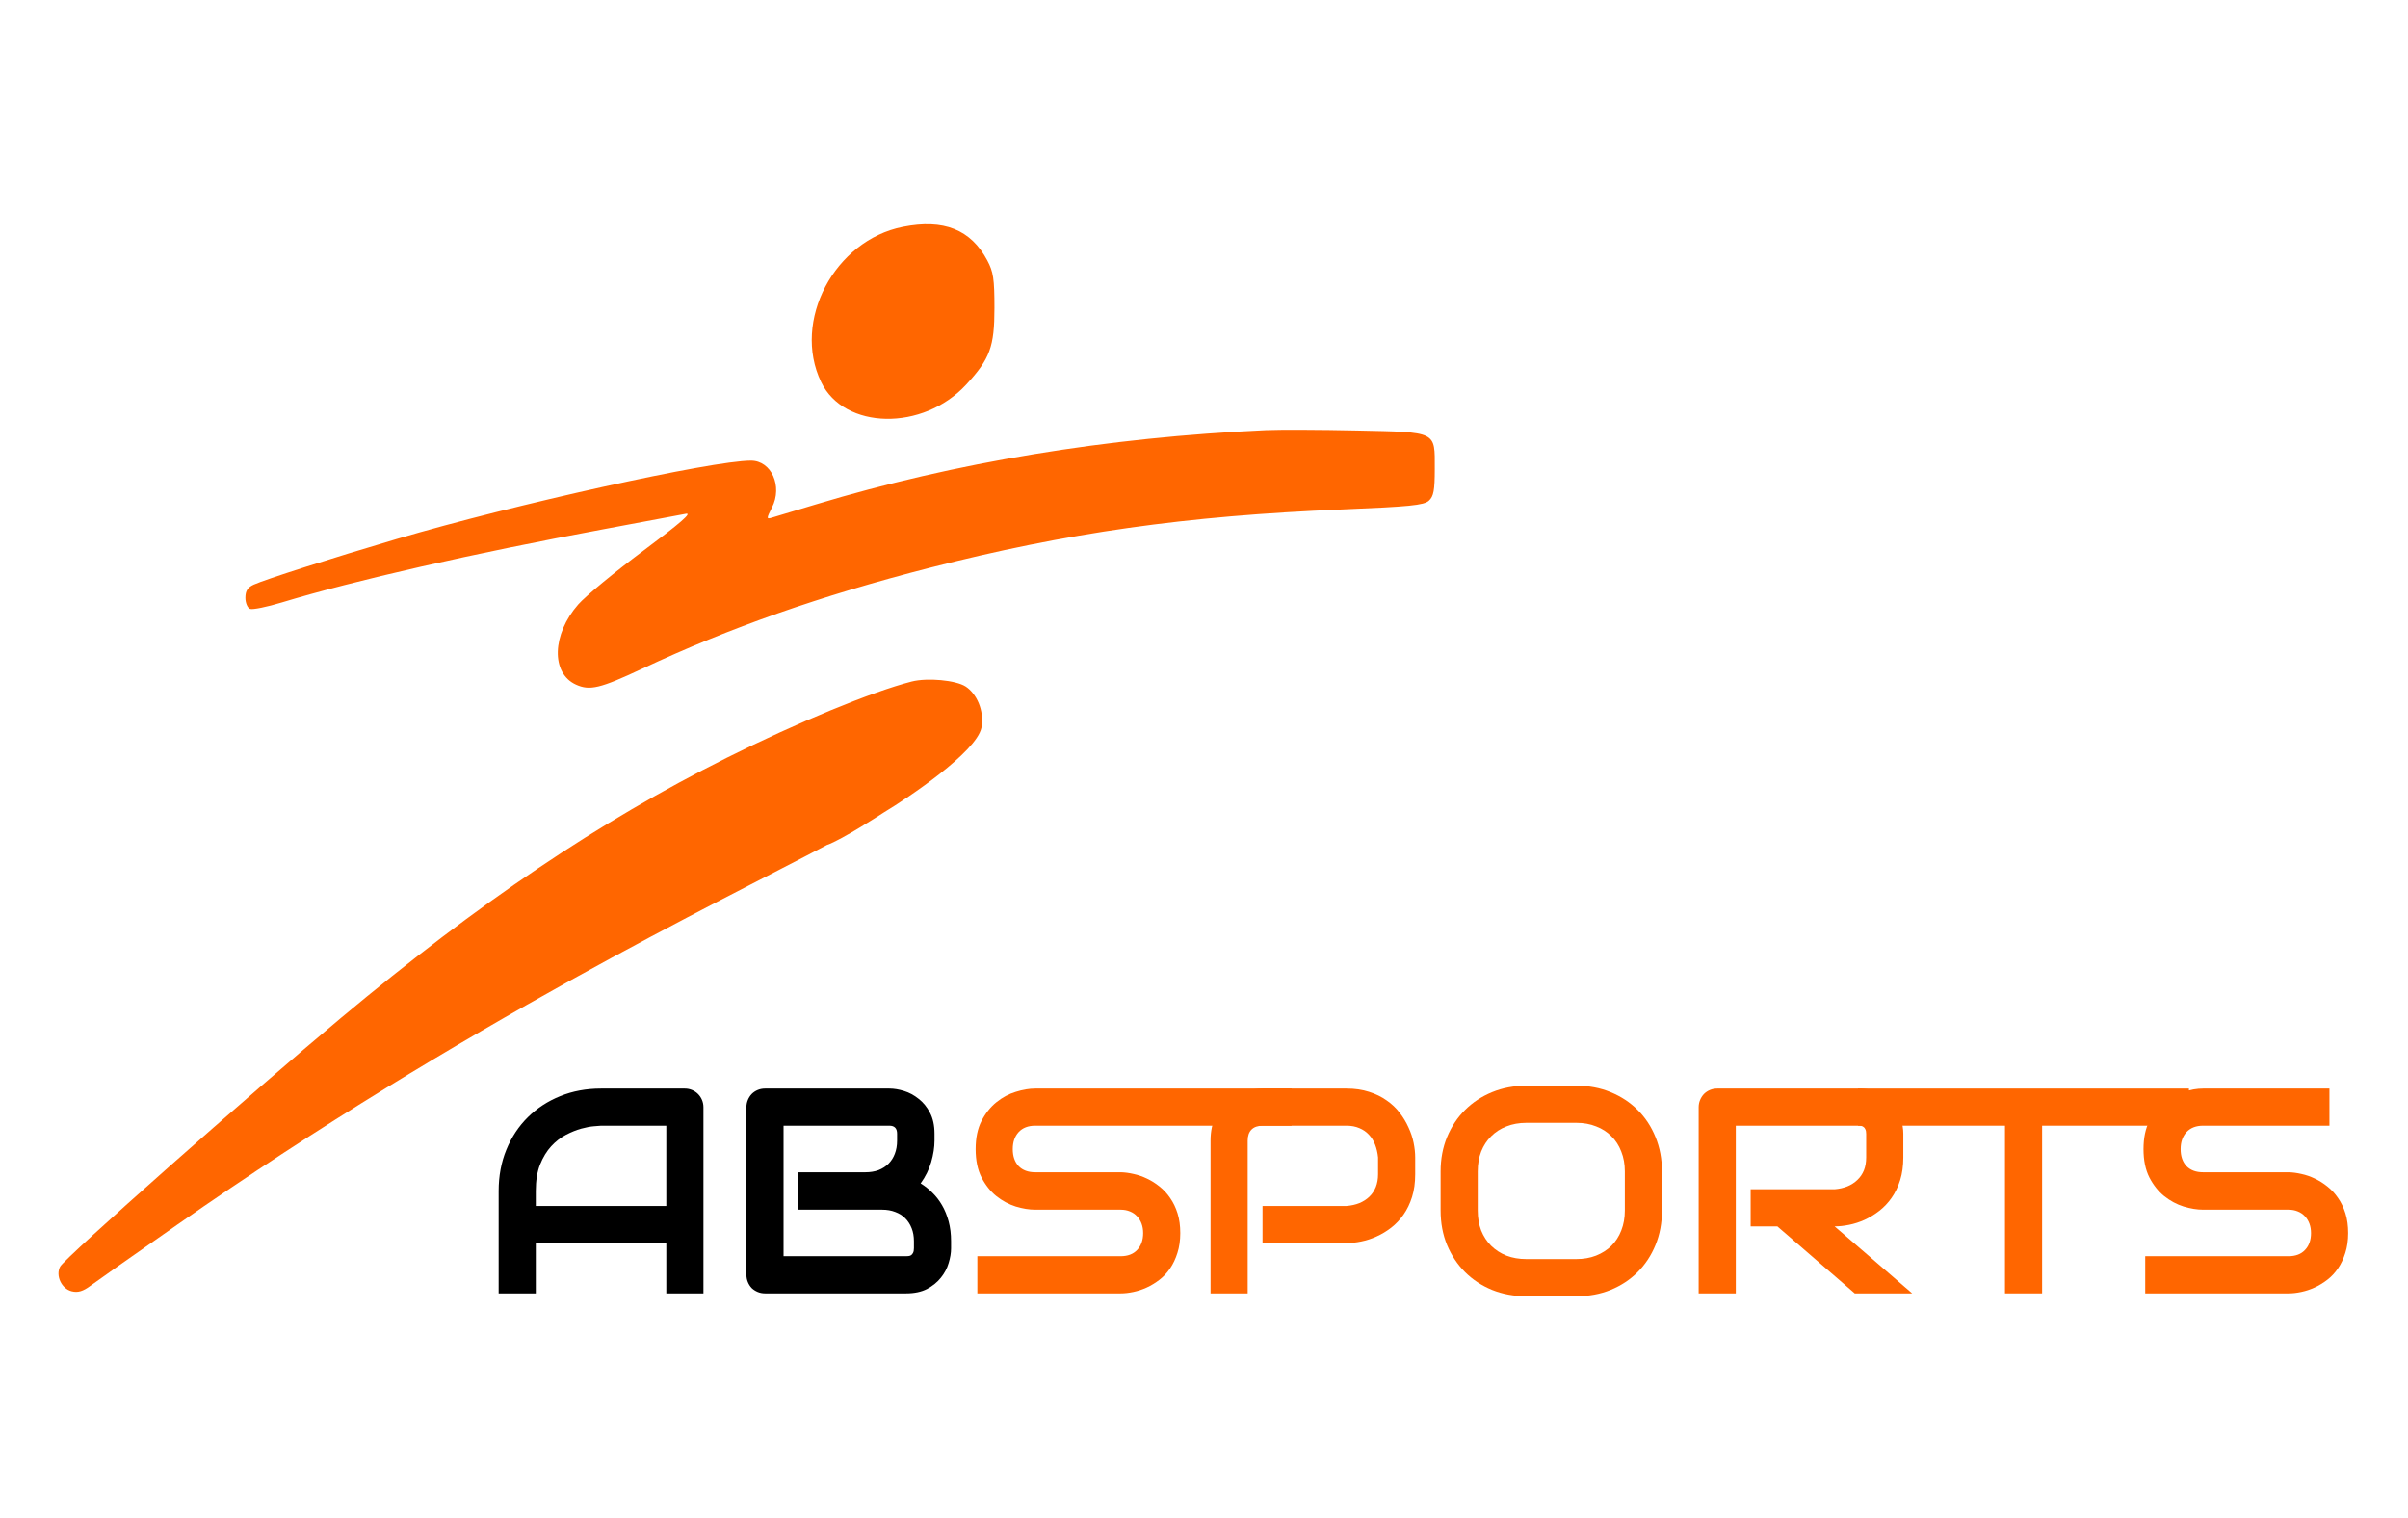 <?xml version="1.0" encoding="UTF-8"?> <svg xmlns="http://www.w3.org/2000/svg" width="741" height="467" viewBox="0 0 741 467" fill="none"><path fill-rule="evenodd" clip-rule="evenodd" d="M277.859 69.795C256.783 73.965 243.683 98.791 252.669 117.531C259.758 132.315 284.046 132.751 297.335 118.333C304.655 110.392 306.015 106.698 306.015 94.754C306.015 85.84 305.682 83.631 303.809 80.13C298.721 70.619 290.415 67.311 277.859 69.795ZM389.515 132.362C340.519 134.6 294.034 142.276 251.015 155.231C244.415 157.219 238.267 159.068 237.353 159.339C235.859 159.783 235.879 159.462 237.554 156.177C240.902 149.61 237.382 141.754 231.091 141.754C219.005 141.755 158.011 155.241 122.015 165.872C101.858 171.825 81.645 178.282 78.073 179.909C76.194 180.766 75.515 181.837 75.515 183.946C75.515 185.525 76.16 187.064 76.948 187.366C77.735 187.669 82.123 186.781 86.698 185.393C109.041 178.616 145.611 170.296 186.015 162.797C198.115 160.551 209.365 158.442 211.015 158.111C213.154 157.682 209.424 160.931 198.015 169.433C189.215 175.991 180.182 183.444 177.941 185.996C169.853 195.207 169.507 207.151 177.227 210.669C181.491 212.612 184.686 211.845 197.645 205.769C224.591 193.133 252.581 183.306 286.027 174.739C328.212 163.933 364.844 158.746 412.942 156.769C433.724 155.915 438.171 155.47 439.692 154.094C441.173 152.753 441.515 150.91 441.515 144.254C441.515 132.568 442.43 133.017 417.515 132.47C406.24 132.222 393.64 132.174 389.515 132.362ZM280.515 209.733C268.436 212.815 245.128 222.429 223.627 233.199C184.114 252.99 147.621 277.593 105.015 313.166C77.145 336.436 19.941 387.089 18.508 389.767C17.035 392.52 18.93 396.569 22.06 397.355C23.965 397.833 25.537 397.37 27.845 395.652C29.589 394.354 41.59 385.911 54.515 376.89C143.538 314.753 221.5 277.5 254.5 260C258.898 258.551 272 250 272 250L302 224C300.343 231.5 279.5 245.5 272 250L302 224C303 218.5 300.399 213.379 297.186 211.274C294.177 209.303 285.387 208.49 280.515 209.733Z" fill="#FF6600"></path><path d="M216.467 397.998H205.041V382.529H164.875V397.998H153.449V366.489C153.449 361.89 154.24 357.656 155.822 353.789C157.404 349.922 159.602 346.597 162.414 343.813C165.227 341.03 168.552 338.862 172.39 337.31C176.228 335.757 180.417 334.98 184.958 334.98H210.71C211.501 334.98 212.248 335.127 212.951 335.42C213.654 335.713 214.27 336.123 214.797 336.65C215.324 337.178 215.734 337.793 216.027 338.496C216.32 339.199 216.467 339.946 216.467 340.737V397.998ZM164.875 371.104H205.041V346.406H184.958C184.606 346.406 183.859 346.465 182.717 346.582C181.604 346.67 180.3 346.919 178.806 347.329C177.341 347.739 175.788 348.369 174.147 349.219C172.507 350.068 170.998 351.24 169.621 352.734C168.244 354.229 167.102 356.104 166.193 358.359C165.314 360.586 164.875 363.296 164.875 366.489V371.104Z" fill="black"></path><path d="M292.668 384.155C292.668 385.562 292.419 387.07 291.921 388.682C291.452 390.293 290.661 391.787 289.548 393.164C288.464 394.541 287.043 395.698 285.285 396.636C283.527 397.544 281.374 397.998 278.825 397.998H235.451C234.631 397.998 233.869 397.852 233.166 397.559C232.463 397.266 231.848 396.87 231.32 396.372C230.822 395.845 230.427 395.229 230.134 394.526C229.841 393.823 229.694 393.062 229.694 392.241V340.737C229.694 339.946 229.841 339.199 230.134 338.496C230.427 337.793 230.822 337.178 231.32 336.65C231.848 336.123 232.463 335.713 233.166 335.42C233.869 335.127 234.631 334.98 235.451 334.98H273.684C275.09 334.98 276.599 335.229 278.21 335.728C279.821 336.226 281.315 337.031 282.692 338.145C284.099 339.229 285.256 340.649 286.164 342.407C287.102 344.165 287.57 346.318 287.57 348.867V351.021C287.57 353.042 287.233 355.225 286.56 357.568C285.886 359.883 284.802 362.08 283.308 364.16C284.597 364.951 285.798 365.903 286.911 367.017C288.054 368.13 289.05 369.419 289.899 370.884C290.749 372.349 291.423 374.004 291.921 375.85C292.419 377.695 292.668 379.731 292.668 381.958V384.155ZM281.242 381.958C281.242 380.464 281.008 379.131 280.539 377.959C280.07 376.758 279.411 375.732 278.562 374.883C277.712 374.033 276.687 373.389 275.485 372.949C274.284 372.48 272.937 372.246 271.442 372.246H245.69V360.732H266.301C267.795 360.732 269.143 360.513 270.344 360.073C271.545 359.604 272.57 358.945 273.42 358.096C274.27 357.246 274.914 356.235 275.354 355.063C275.822 353.862 276.057 352.515 276.057 351.021V348.867C276.057 347.227 275.266 346.406 273.684 346.406H241.12V386.572H278.825C279.03 386.572 279.279 386.558 279.572 386.528C279.865 386.499 280.129 386.411 280.363 386.265C280.598 386.118 280.803 385.869 280.979 385.518C281.154 385.166 281.242 384.683 281.242 384.067V381.958Z" fill="black"></path><path d="M363.2 379.453C363.2 381.709 362.907 383.745 362.321 385.562C361.765 387.349 361.018 388.931 360.08 390.308C359.143 391.685 358.044 392.856 356.784 393.823C355.524 394.79 354.221 395.581 352.873 396.196C351.525 396.812 350.148 397.266 348.742 397.559C347.365 397.852 346.062 397.998 344.831 397.998H300.754V386.572H344.831C347.028 386.572 348.728 385.928 349.929 384.639C351.159 383.35 351.774 381.621 351.774 379.453C351.774 378.398 351.613 377.432 351.291 376.553C350.969 375.674 350.5 374.912 349.885 374.268C349.299 373.623 348.566 373.125 347.688 372.773C346.838 372.422 345.886 372.246 344.831 372.246H318.552C316.706 372.246 314.714 371.924 312.575 371.279C310.437 370.605 308.444 369.536 306.599 368.071C304.782 366.606 303.259 364.688 302.028 362.314C300.827 359.941 300.227 357.041 300.227 353.613C300.227 350.186 300.827 347.3 302.028 344.956C303.259 342.583 304.782 340.664 306.599 339.199C308.444 337.705 310.437 336.636 312.575 335.991C314.714 335.317 316.706 334.98 318.552 334.98H397.443V346.406H318.552C316.384 346.406 314.685 347.065 313.454 348.384C312.253 349.702 311.652 351.445 311.652 353.613C311.652 355.811 312.253 357.554 313.454 358.843C314.685 360.103 316.384 360.732 318.552 360.732H344.919C346.149 360.762 347.453 360.938 348.83 361.26C350.207 361.553 351.569 362.021 352.917 362.666C354.294 363.311 355.598 364.131 356.828 365.127C358.059 366.094 359.143 367.266 360.08 368.643C361.047 370.02 361.809 371.602 362.365 373.389C362.922 375.176 363.2 377.197 363.2 379.453Z" fill="#FF6600"></path><path d="M435.49 361.348C435.49 363.955 435.168 366.284 434.523 368.335C433.879 370.386 433 372.202 431.887 373.784C430.803 375.337 429.543 376.67 428.107 377.783C426.672 378.896 425.163 379.805 423.581 380.508C422.028 381.211 420.446 381.724 418.835 382.046C417.253 382.368 415.759 382.529 414.353 382.529H388.513V371.104H414.353C415.817 370.986 417.136 370.693 418.308 370.225C419.509 369.727 420.534 369.067 421.384 368.247C422.233 367.427 422.893 366.445 423.361 365.303C423.83 364.131 424.064 362.812 424.064 361.348V356.162C423.918 354.727 423.61 353.408 423.142 352.207C422.673 351.006 422.028 349.98 421.208 349.131C420.417 348.281 419.45 347.622 418.308 347.153C417.165 346.655 415.847 346.406 414.353 346.406H388.601C387.077 346.406 385.92 346.802 385.129 347.593C384.338 348.384 383.942 349.526 383.942 351.021V397.998H372.517V351.021C372.517 348.091 373.044 345.601 374.099 343.55C375.183 341.499 376.516 339.844 378.098 338.584C379.709 337.324 381.452 336.416 383.327 335.859C385.202 335.273 386.931 334.98 388.513 334.98H414.353C416.931 334.98 419.245 335.317 421.296 335.991C423.347 336.636 425.148 337.515 426.701 338.628C428.283 339.712 429.616 340.972 430.7 342.407C431.813 343.843 432.722 345.352 433.425 346.934C434.157 348.486 434.685 350.068 435.007 351.68C435.329 353.262 435.49 354.756 435.49 356.162V361.348Z" fill="#FF6600"></path><path d="M511.428 372.51C511.428 376.348 510.769 379.878 509.45 383.101C508.132 386.323 506.301 389.106 503.957 391.45C501.613 393.794 498.83 395.625 495.607 396.943C492.414 398.232 488.928 398.877 485.148 398.877H469.68C465.9 398.877 462.399 398.232 459.177 396.943C455.954 395.625 453.171 393.794 450.827 391.45C448.483 389.106 446.638 386.323 445.29 383.101C443.972 379.878 443.312 376.348 443.312 372.51V360.469C443.312 356.66 443.972 353.145 445.29 349.922C446.638 346.67 448.483 343.887 450.827 341.572C453.171 339.229 455.954 337.397 459.177 336.079C462.399 334.761 465.9 334.102 469.68 334.102H485.148C488.928 334.102 492.414 334.761 495.607 336.079C498.83 337.397 501.613 339.229 503.957 341.572C506.301 343.887 508.132 346.67 509.45 349.922C510.769 353.145 511.428 356.66 511.428 360.469V372.51ZM500.002 360.469C500.002 358.213 499.636 356.177 498.903 354.36C498.2 352.515 497.189 350.947 495.871 349.658C494.582 348.34 493.015 347.329 491.169 346.626C489.353 345.894 487.346 345.527 485.148 345.527H469.68C467.453 345.527 465.417 345.894 463.571 346.626C461.755 347.329 460.188 348.34 458.869 349.658C457.551 350.947 456.525 352.515 455.793 354.36C455.09 356.177 454.738 358.213 454.738 360.469V372.51C454.738 374.766 455.09 376.816 455.793 378.662C456.525 380.479 457.551 382.046 458.869 383.364C460.188 384.653 461.755 385.664 463.571 386.396C465.417 387.1 467.453 387.451 469.68 387.451H485.061C487.287 387.451 489.309 387.1 491.125 386.396C492.971 385.664 494.553 384.653 495.871 383.364C497.189 382.046 498.2 380.479 498.903 378.662C499.636 376.816 500.002 374.766 500.002 372.51V360.469Z" fill="#FF6600"></path><path d="M585.695 356.162C585.695 358.77 585.373 361.099 584.729 363.149C584.084 365.2 583.205 367.017 582.092 368.599C581.008 370.151 579.748 371.484 578.312 372.598C576.877 373.711 575.368 374.634 573.786 375.366C572.233 376.069 570.651 376.582 569.04 376.904C567.458 377.227 565.964 377.388 564.558 377.388L588.42 397.998H570.754L546.936 377.388H538.718V365.962H564.558C565.993 365.845 567.297 365.552 568.469 365.083C569.67 364.585 570.695 363.926 571.545 363.105C572.424 362.285 573.098 361.304 573.566 360.161C574.035 358.989 574.27 357.656 574.27 356.162V348.955C574.27 348.311 574.182 347.827 574.006 347.505C573.859 347.153 573.654 346.904 573.391 346.758C573.156 346.582 572.893 346.479 572.6 346.45C572.336 346.421 572.087 346.406 571.853 346.406H534.147V397.998H522.722V340.737C522.722 339.946 522.868 339.199 523.161 338.496C523.454 337.793 523.85 337.178 524.348 336.65C524.875 336.123 525.49 335.713 526.193 335.42C526.896 335.127 527.658 334.98 528.479 334.98H571.853C574.401 334.98 576.555 335.449 578.312 336.387C580.07 337.295 581.491 338.452 582.575 339.858C583.688 341.235 584.479 342.729 584.948 344.341C585.446 345.952 585.695 347.461 585.695 348.867V356.162Z" fill="#FF6600"></path><path d="M673.591 346.406H628.41V397.998H616.984V346.406H571.76V334.98H673.591V346.406Z" fill="#FF6600"></path><path d="M722.585 379.453C722.585 381.709 722.292 383.745 721.706 385.562C721.149 387.349 720.402 388.931 719.465 390.308C718.527 391.685 717.429 392.856 716.169 393.823C714.909 394.79 713.605 395.581 712.258 396.196C710.91 396.812 709.533 397.266 708.127 397.559C706.75 397.852 705.446 397.998 704.216 397.998H660.139V386.572H704.216C706.413 386.572 708.112 385.928 709.313 384.639C710.544 383.35 711.159 381.621 711.159 379.453C711.159 378.398 710.998 377.432 710.676 376.553C710.354 375.674 709.885 374.912 709.27 374.268C708.684 373.623 707.951 373.125 707.072 372.773C706.223 372.422 705.271 372.246 704.216 372.246H677.937C676.091 372.246 674.099 371.924 671.96 371.279C669.821 370.605 667.829 369.536 665.983 368.071C664.167 366.606 662.644 364.688 661.413 362.314C660.212 359.941 659.611 357.041 659.611 353.613C659.611 350.186 660.212 347.3 661.413 344.956C662.644 342.583 664.167 340.664 665.983 339.199C667.829 337.705 669.821 336.636 671.96 335.991C674.099 335.317 676.091 334.98 677.937 334.98H716.828V346.406H677.937C675.769 346.406 674.069 347.065 672.839 348.384C671.638 349.702 671.037 351.445 671.037 353.613C671.037 355.811 671.638 357.554 672.839 358.843C674.069 360.103 675.769 360.732 677.937 360.732H704.304C705.534 360.762 706.838 360.938 708.215 361.26C709.592 361.553 710.954 362.021 712.302 362.666C713.679 363.311 714.982 364.131 716.213 365.127C717.443 366.094 718.527 367.266 719.465 368.643C720.432 370.02 721.193 371.602 721.75 373.389C722.307 375.176 722.585 377.197 722.585 379.453Z" fill="#FF6600"></path></svg> 